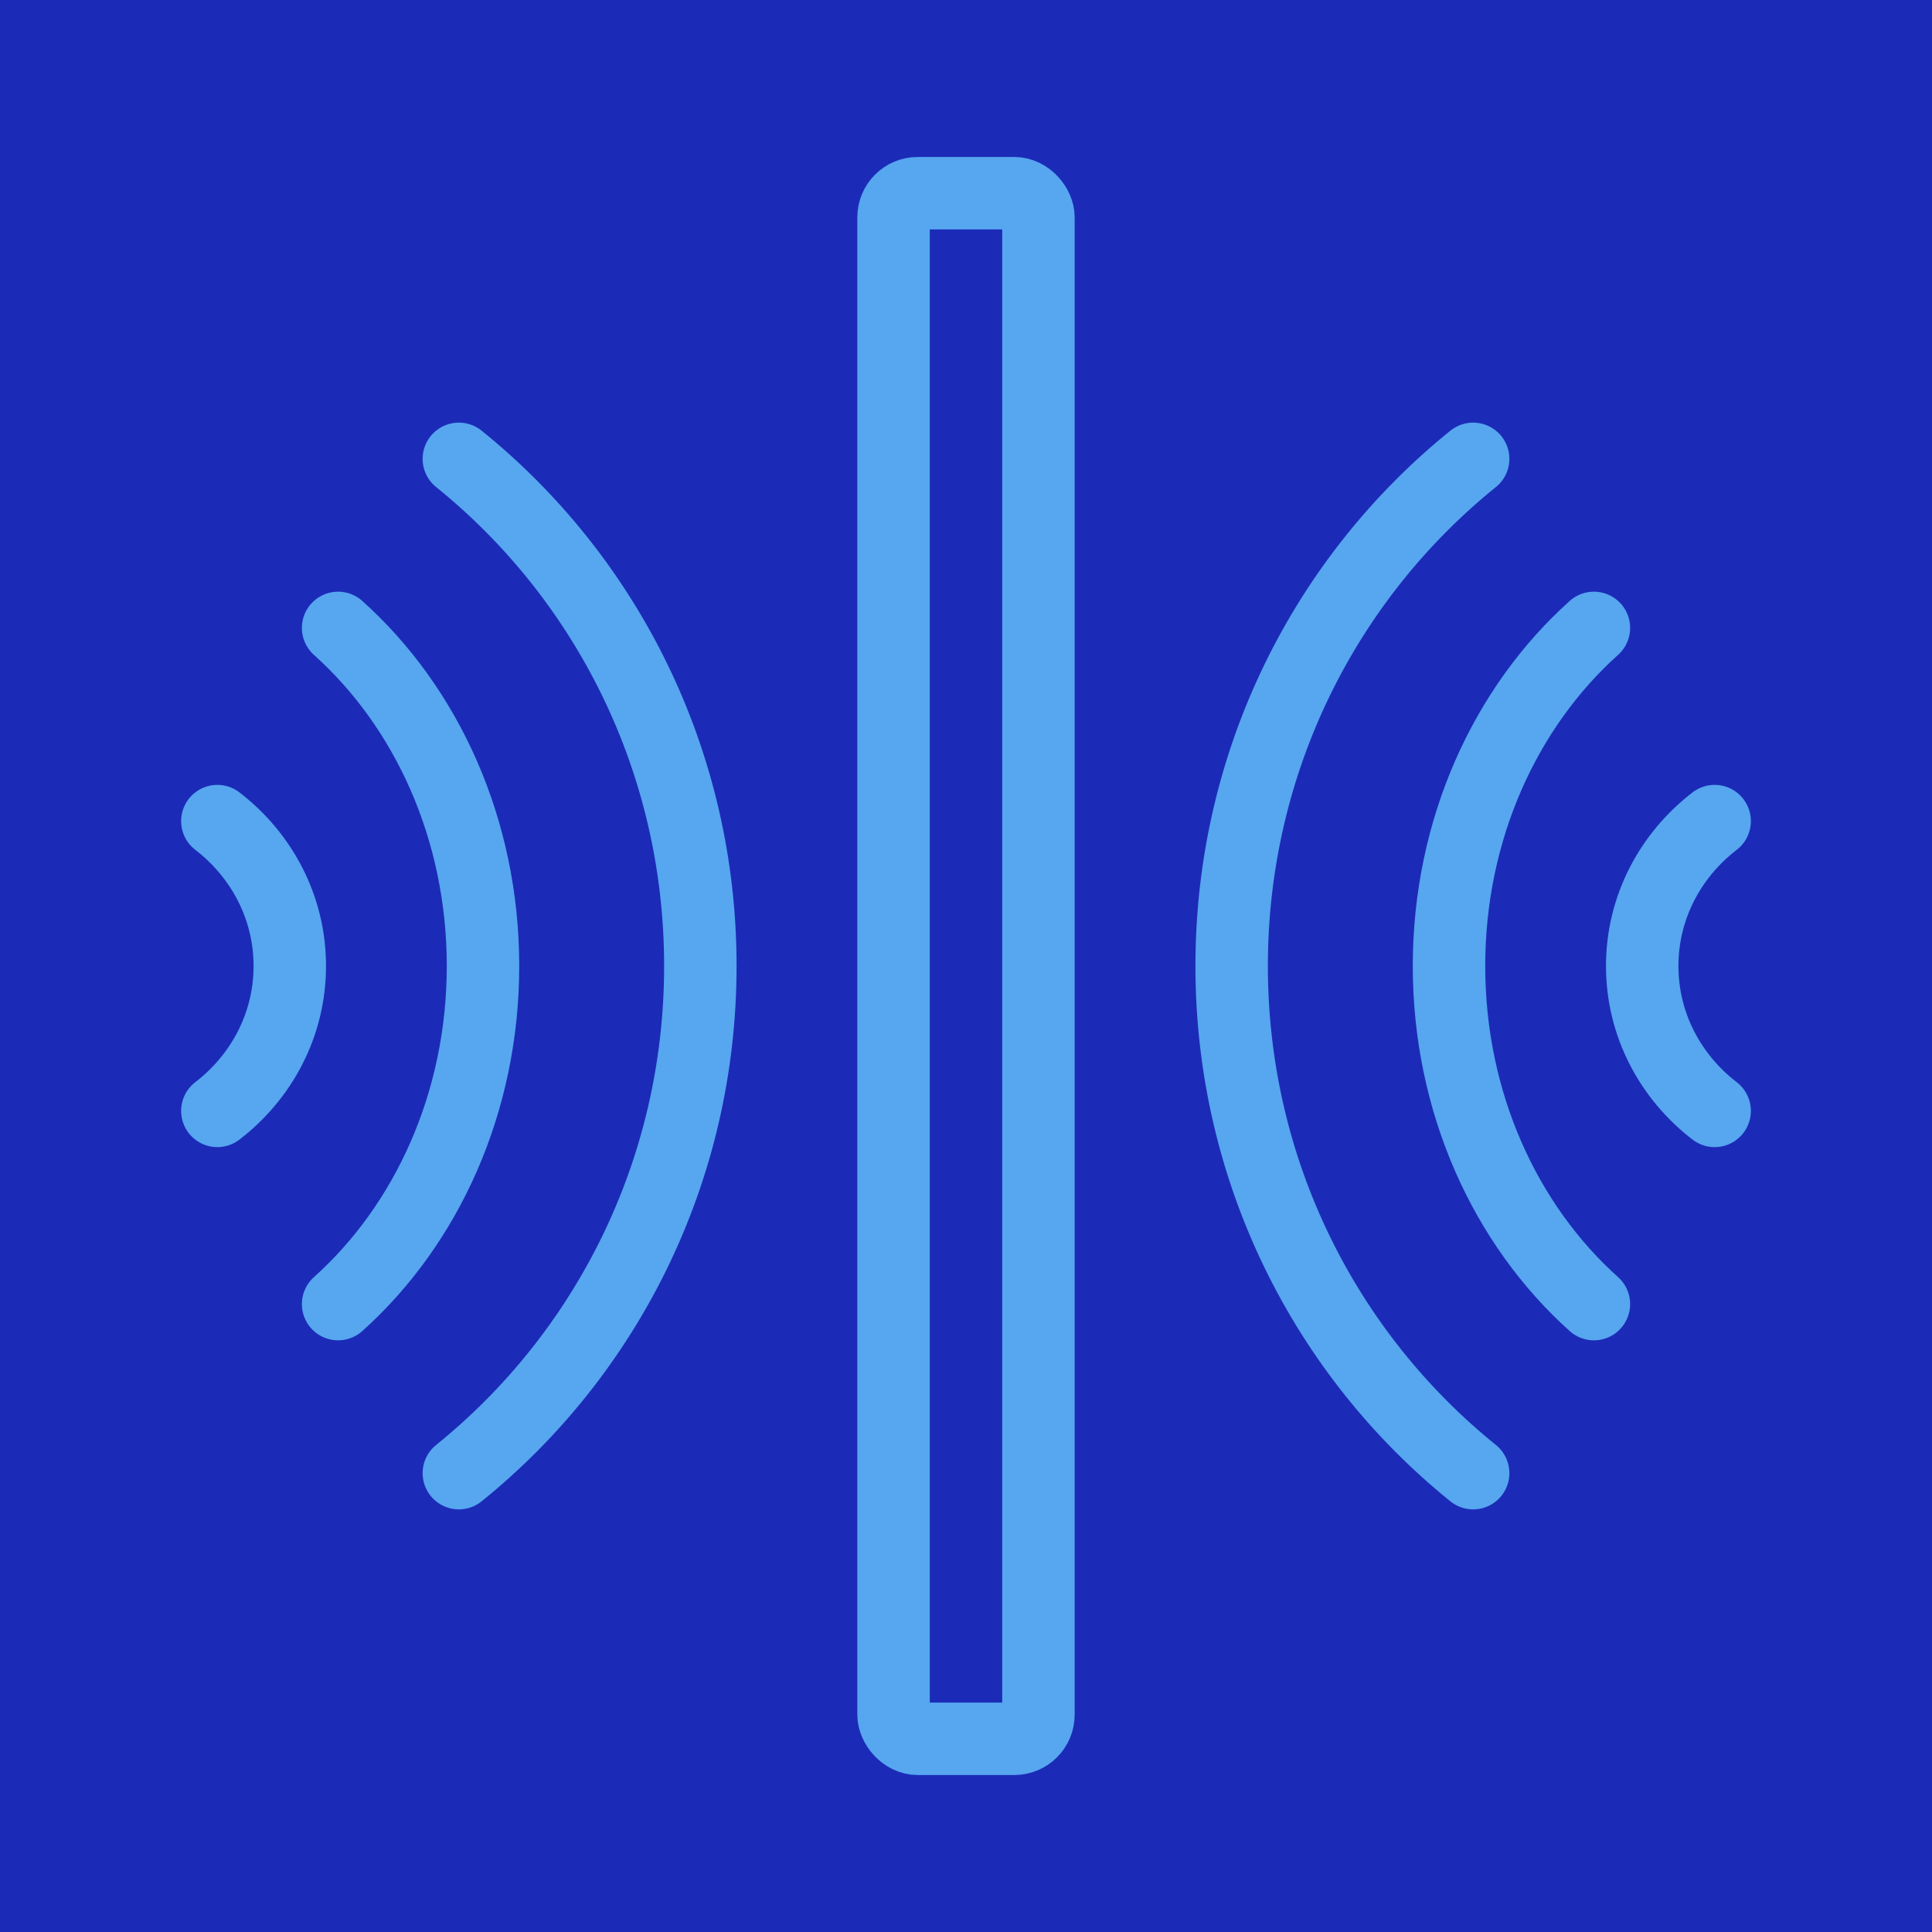 <svg width="80" height="80" viewBox="0 0 80 80" fill="none" xmlns="http://www.w3.org/2000/svg">
<rect width="80" height="80" fill="#1B2BB7"/>
<rect x="37" y="8" width="6" height="64" rx="1" stroke="#56A6F0" stroke-width="3"/>
<path d="M14 26C17.657 29.278 20 34.331 20 40C20 45.669 17.657 50.722 14 54" stroke="#56A6F0" stroke-width="3" stroke-linecap="round"/>
<path d="M9 34C10.828 35.405 12 37.57 12 40C12 42.43 10.828 44.595 9 46" stroke="#56A6F0" stroke-width="3" stroke-linecap="round"/>
<path d="M19 19C25.094 23.917 29 31.496 29 40C29 48.504 25.094 56.083 19 61" stroke="#56A6F0" stroke-width="3" stroke-linecap="round"/>
<path d="M66 26C62.343 29.278 60 34.331 60 40C60 45.669 62.343 50.722 66 54" stroke="#56A6F0" stroke-width="3" stroke-linecap="round"/>
<path d="M71 34C69.172 35.405 68 37.57 68 40C68 42.43 69.172 44.595 71 46" stroke="#56A6F0" stroke-width="3" stroke-linecap="round"/>
<path d="M61 19C54.906 23.917 51 31.496 51 40C51 48.504 54.906 56.083 61 61" stroke="#56A6F0" stroke-width="3" stroke-linecap="round"/>
</svg>
